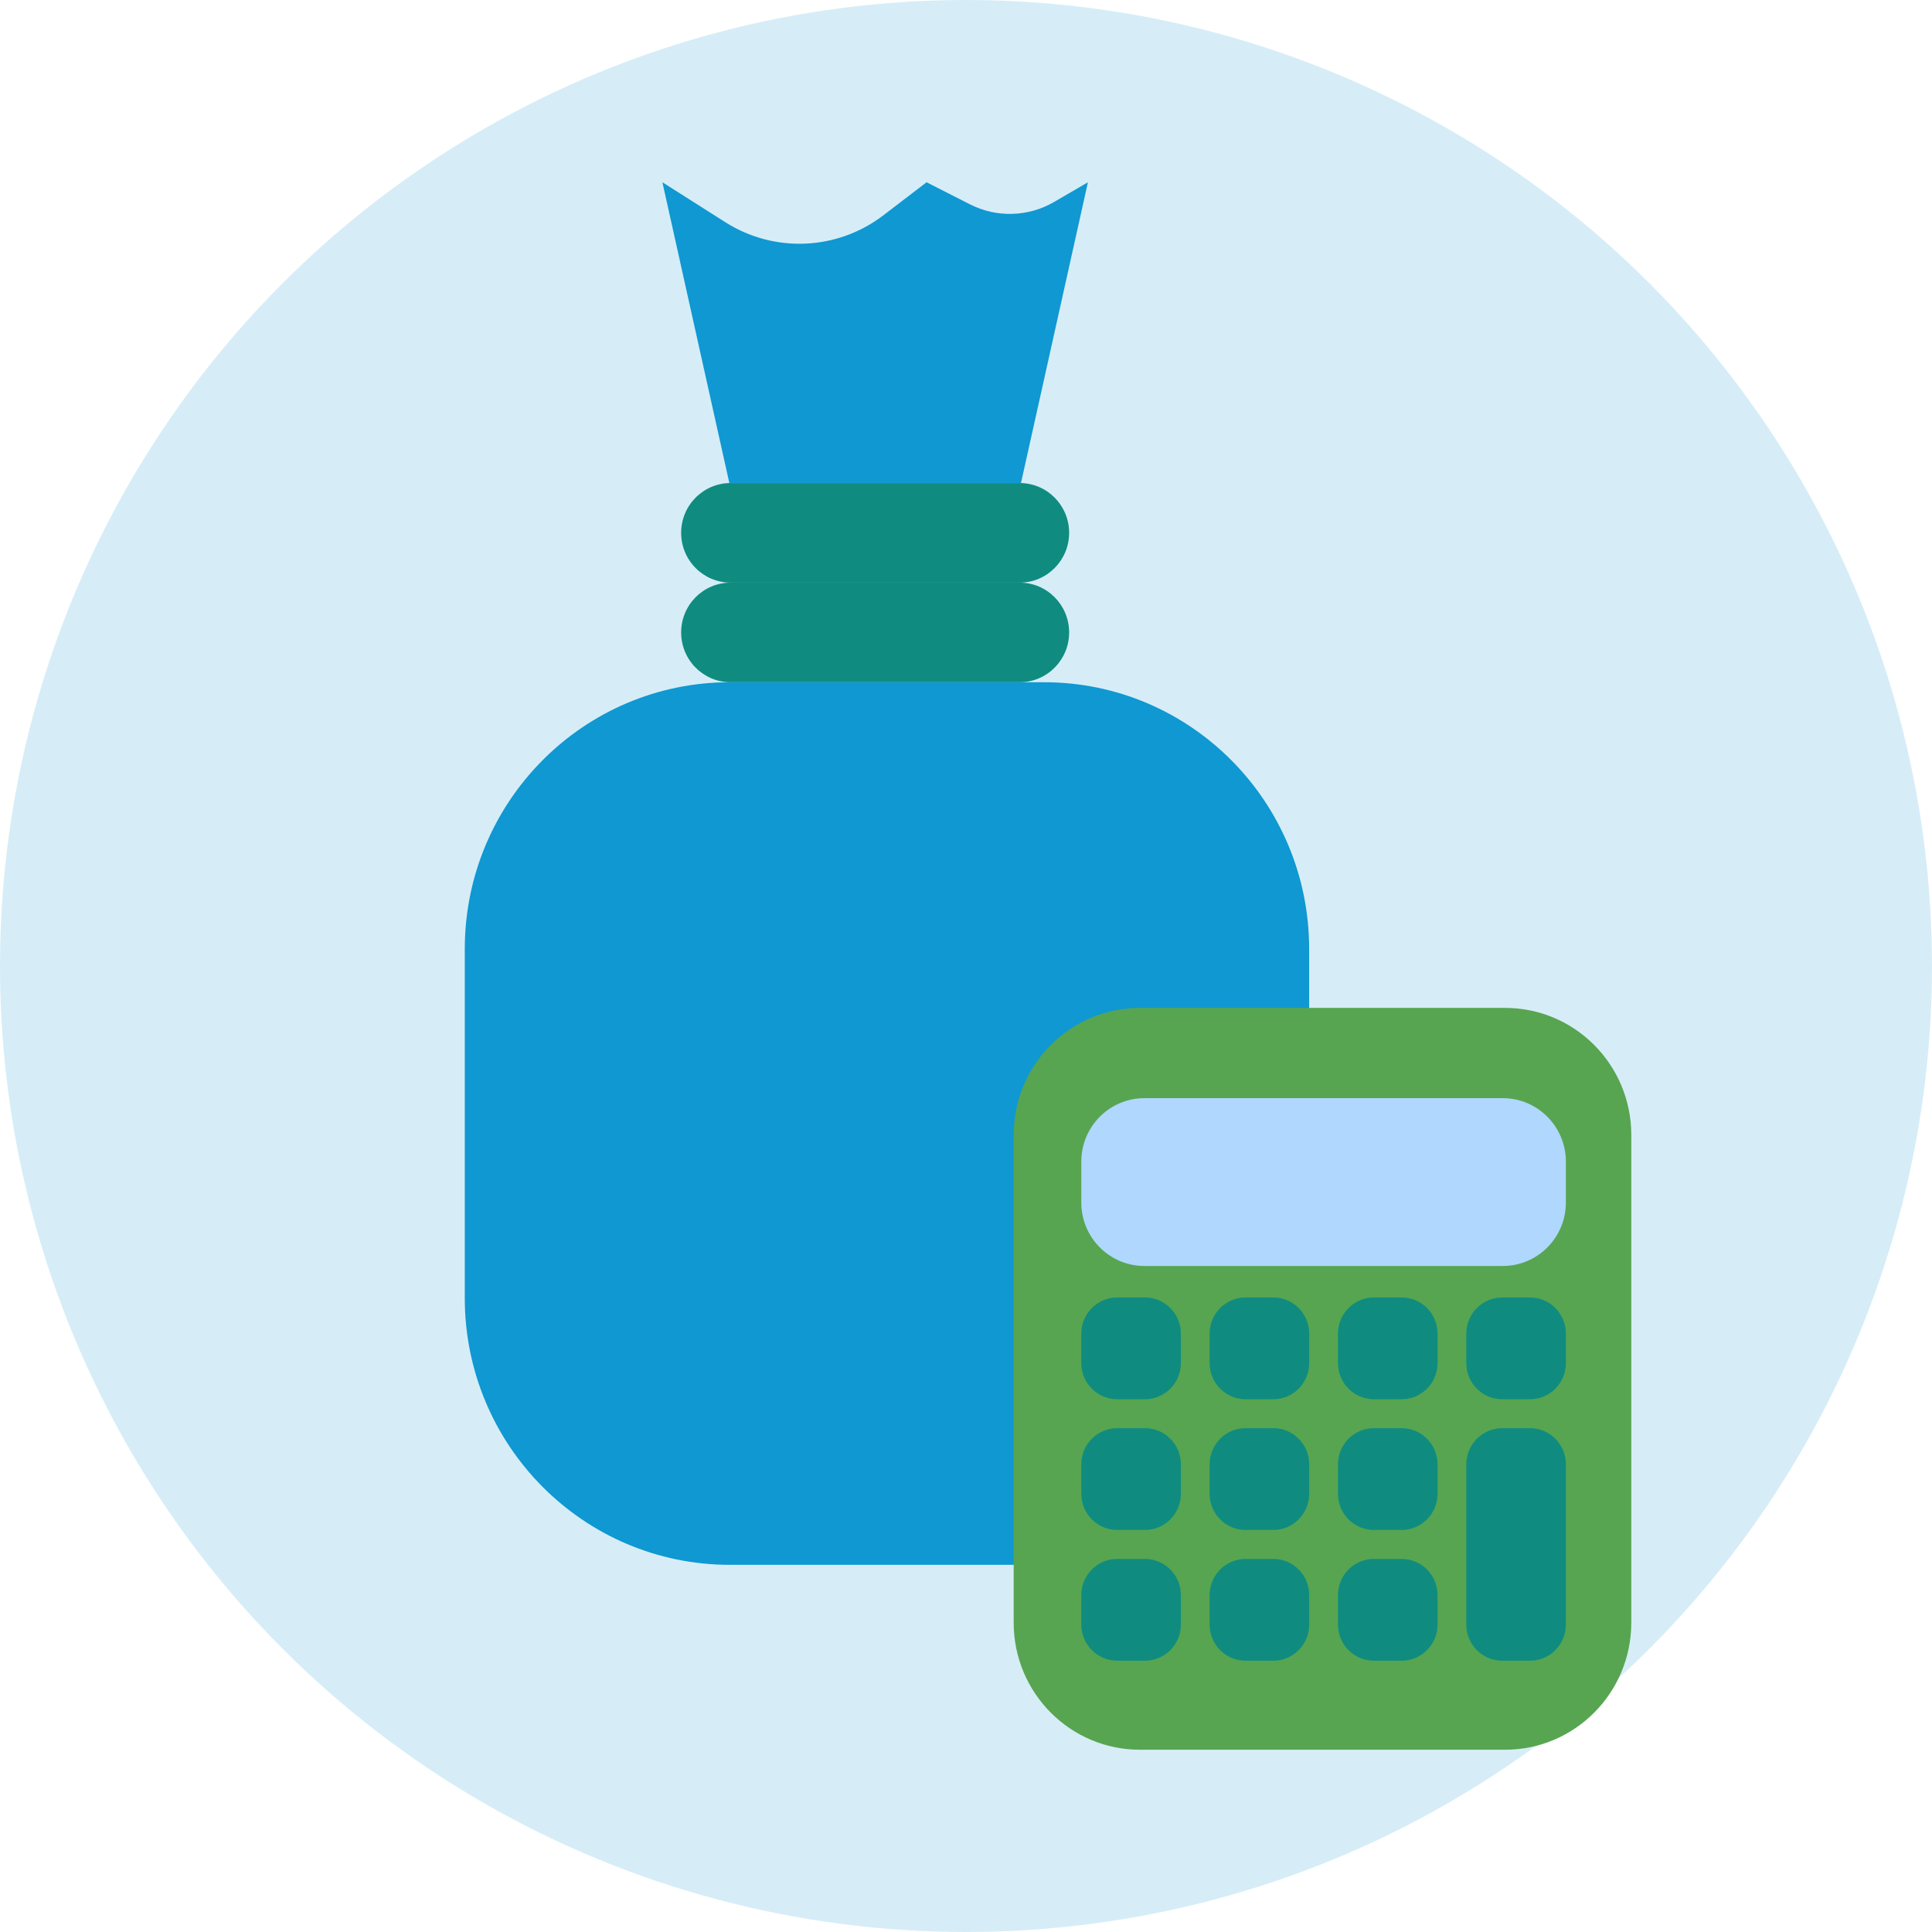 <svg width="212" height="212" viewBox="0 0 212 212" fill="none" xmlns="http://www.w3.org/2000/svg">
<circle cx="106" cy="106" r="106" fill="#D6EDF7"/>
<g clip-path="url(#clip0)">
<path d="M114.56 171.71H80.094C64.025 171.71 51 158.602 51 142.435V104.143C51 87.971 64.025 74.862 80.094 74.862H114.56C130.63 74.862 143.655 87.971 143.655 104.143V142.435C143.655 158.602 130.63 171.71 114.56 171.71Z" fill="#0F98D2"/>
<path d="M111.887 63.933H80.173C77.172 63.933 74.743 61.489 74.743 58.468C74.743 55.449 77.172 53.004 80.173 53.004H111.887C114.888 53.004 117.317 55.449 117.317 58.468C117.317 61.484 114.888 63.933 111.887 63.933Z" fill="#0F8C7F"/>
<path d="M112.034 53.004H80.031L72.686 20L79.591 24.383C84.968 27.796 91.883 27.491 96.946 23.615L101.672 20L106.438 22.425C109.36 23.91 112.835 23.812 115.67 22.159L119.379 20L112.034 53.004Z" fill="#0F98D2"/>
<path d="M111.887 74.862H80.173C77.172 74.862 74.743 72.418 74.743 69.398C74.743 66.378 77.172 63.933 80.173 63.933H111.887C114.888 63.933 117.317 66.378 117.317 69.398C117.317 72.418 114.888 74.862 111.887 74.862Z" fill="#0F8C7F"/>
<path d="M165.149 192H125.087C117.434 192 111.231 185.758 111.231 178.056V124.541C111.231 116.838 117.434 110.597 125.087 110.597H165.149C172.802 110.597 179.004 116.838 179.004 124.541V178.056C179 185.758 172.798 192 165.149 192Z" fill="#57A551"/>
<path d="M164.899 138.918H125.576C121.749 138.918 118.65 135.794 118.65 131.948V127.472C118.65 123.621 121.754 120.502 125.576 120.502H164.899C168.726 120.502 171.825 123.626 171.825 127.472V131.948C171.83 135.794 168.726 138.918 164.899 138.918Z" fill="#B0D7FD"/>
<path d="M122.594 142.371H125.634C127.814 142.371 129.579 144.147 129.579 146.34V149.572C129.579 151.766 127.814 153.541 125.634 153.541H122.594C120.415 153.541 118.65 151.766 118.65 149.572V146.34C118.65 144.147 120.415 142.371 122.594 142.371Z" fill="#0F8C7F"/>
<path d="M136.676 142.371H139.715C141.895 142.371 143.66 144.147 143.66 146.34V149.572C143.66 151.766 141.895 153.541 139.715 153.541H136.676C134.496 153.541 132.731 151.766 132.731 149.572V146.34C132.731 144.147 134.501 142.371 136.676 142.371Z" fill="#0F8C7F"/>
<path d="M150.761 142.371H153.8C155.98 142.371 157.745 144.147 157.745 146.34V149.572C157.745 151.766 155.98 153.541 153.8 153.541H150.761C148.581 153.541 146.816 151.766 146.816 149.572V146.34C146.816 144.147 148.581 142.371 150.761 142.371Z" fill="#0F8C7F"/>
<path d="M164.842 142.371H167.882C170.061 142.371 171.826 144.147 171.826 146.34V149.572C171.826 151.766 170.061 153.541 167.882 153.541H164.842C162.662 153.541 160.897 151.766 160.897 149.572V146.34C160.902 144.147 162.667 142.371 164.842 142.371Z" fill="#0F8C7F"/>
<path d="M122.594 156.714H125.634C127.814 156.714 129.579 158.489 129.579 160.683V163.915C129.579 166.108 127.814 167.884 125.634 167.884H122.594C120.415 167.884 118.65 166.108 118.65 163.915V160.683C118.65 158.494 120.415 156.714 122.594 156.714Z" fill="#0F8C7F"/>
<path d="M136.676 156.714H139.715C141.895 156.714 143.66 158.489 143.66 160.683V163.915C143.66 166.108 141.895 167.884 139.715 167.884H136.676C134.496 167.884 132.731 166.108 132.731 163.915V160.683C132.731 158.494 134.501 156.714 136.676 156.714Z" fill="#0F8C7F"/>
<path d="M150.761 156.714H153.8C155.98 156.714 157.745 158.489 157.745 160.683V163.915C157.745 166.108 155.98 167.884 153.8 167.884H150.761C148.581 167.884 146.816 166.108 146.816 163.915V160.683C146.816 158.494 148.581 156.714 150.761 156.714Z" fill="#0F8C7F"/>
<path d="M122.594 171.062H125.634C127.814 171.062 129.579 172.837 129.579 175.031V178.262C129.579 180.456 127.814 182.232 125.634 182.232H122.594C120.415 182.232 118.65 180.456 118.65 178.262V175.031C118.65 172.837 120.415 171.062 122.594 171.062Z" fill="#0F8C7F"/>
<path d="M136.676 171.062H139.715C141.895 171.062 143.66 172.837 143.66 175.031V178.262C143.66 180.456 141.895 182.232 139.715 182.232H136.676C134.496 182.232 132.731 180.456 132.731 178.262V175.031C132.731 172.837 134.501 171.062 136.676 171.062Z" fill="#0F8C7F"/>
<path d="M150.761 171.062H153.8C155.98 171.062 157.745 172.837 157.745 175.031V178.262C157.745 180.456 155.98 182.232 153.8 182.232H150.761C148.581 182.232 146.816 180.456 146.816 178.262V175.031C146.816 172.837 148.581 171.062 150.761 171.062Z" fill="#0F8C7F"/>
<path d="M164.842 156.714H167.882C170.061 156.714 171.826 158.489 171.826 160.683V178.262C171.826 180.456 170.061 182.232 167.882 182.232H164.842C162.662 182.232 160.897 180.456 160.897 178.262V160.683C160.902 158.494 162.667 156.714 164.842 156.714Z" fill="#0F8C7F"/>
</g>
<defs>
<clipPath id="clip0">
<rect width="128" height="172" fill="white" transform="translate(51 20)"/>
</clipPath>
</defs>
</svg>
